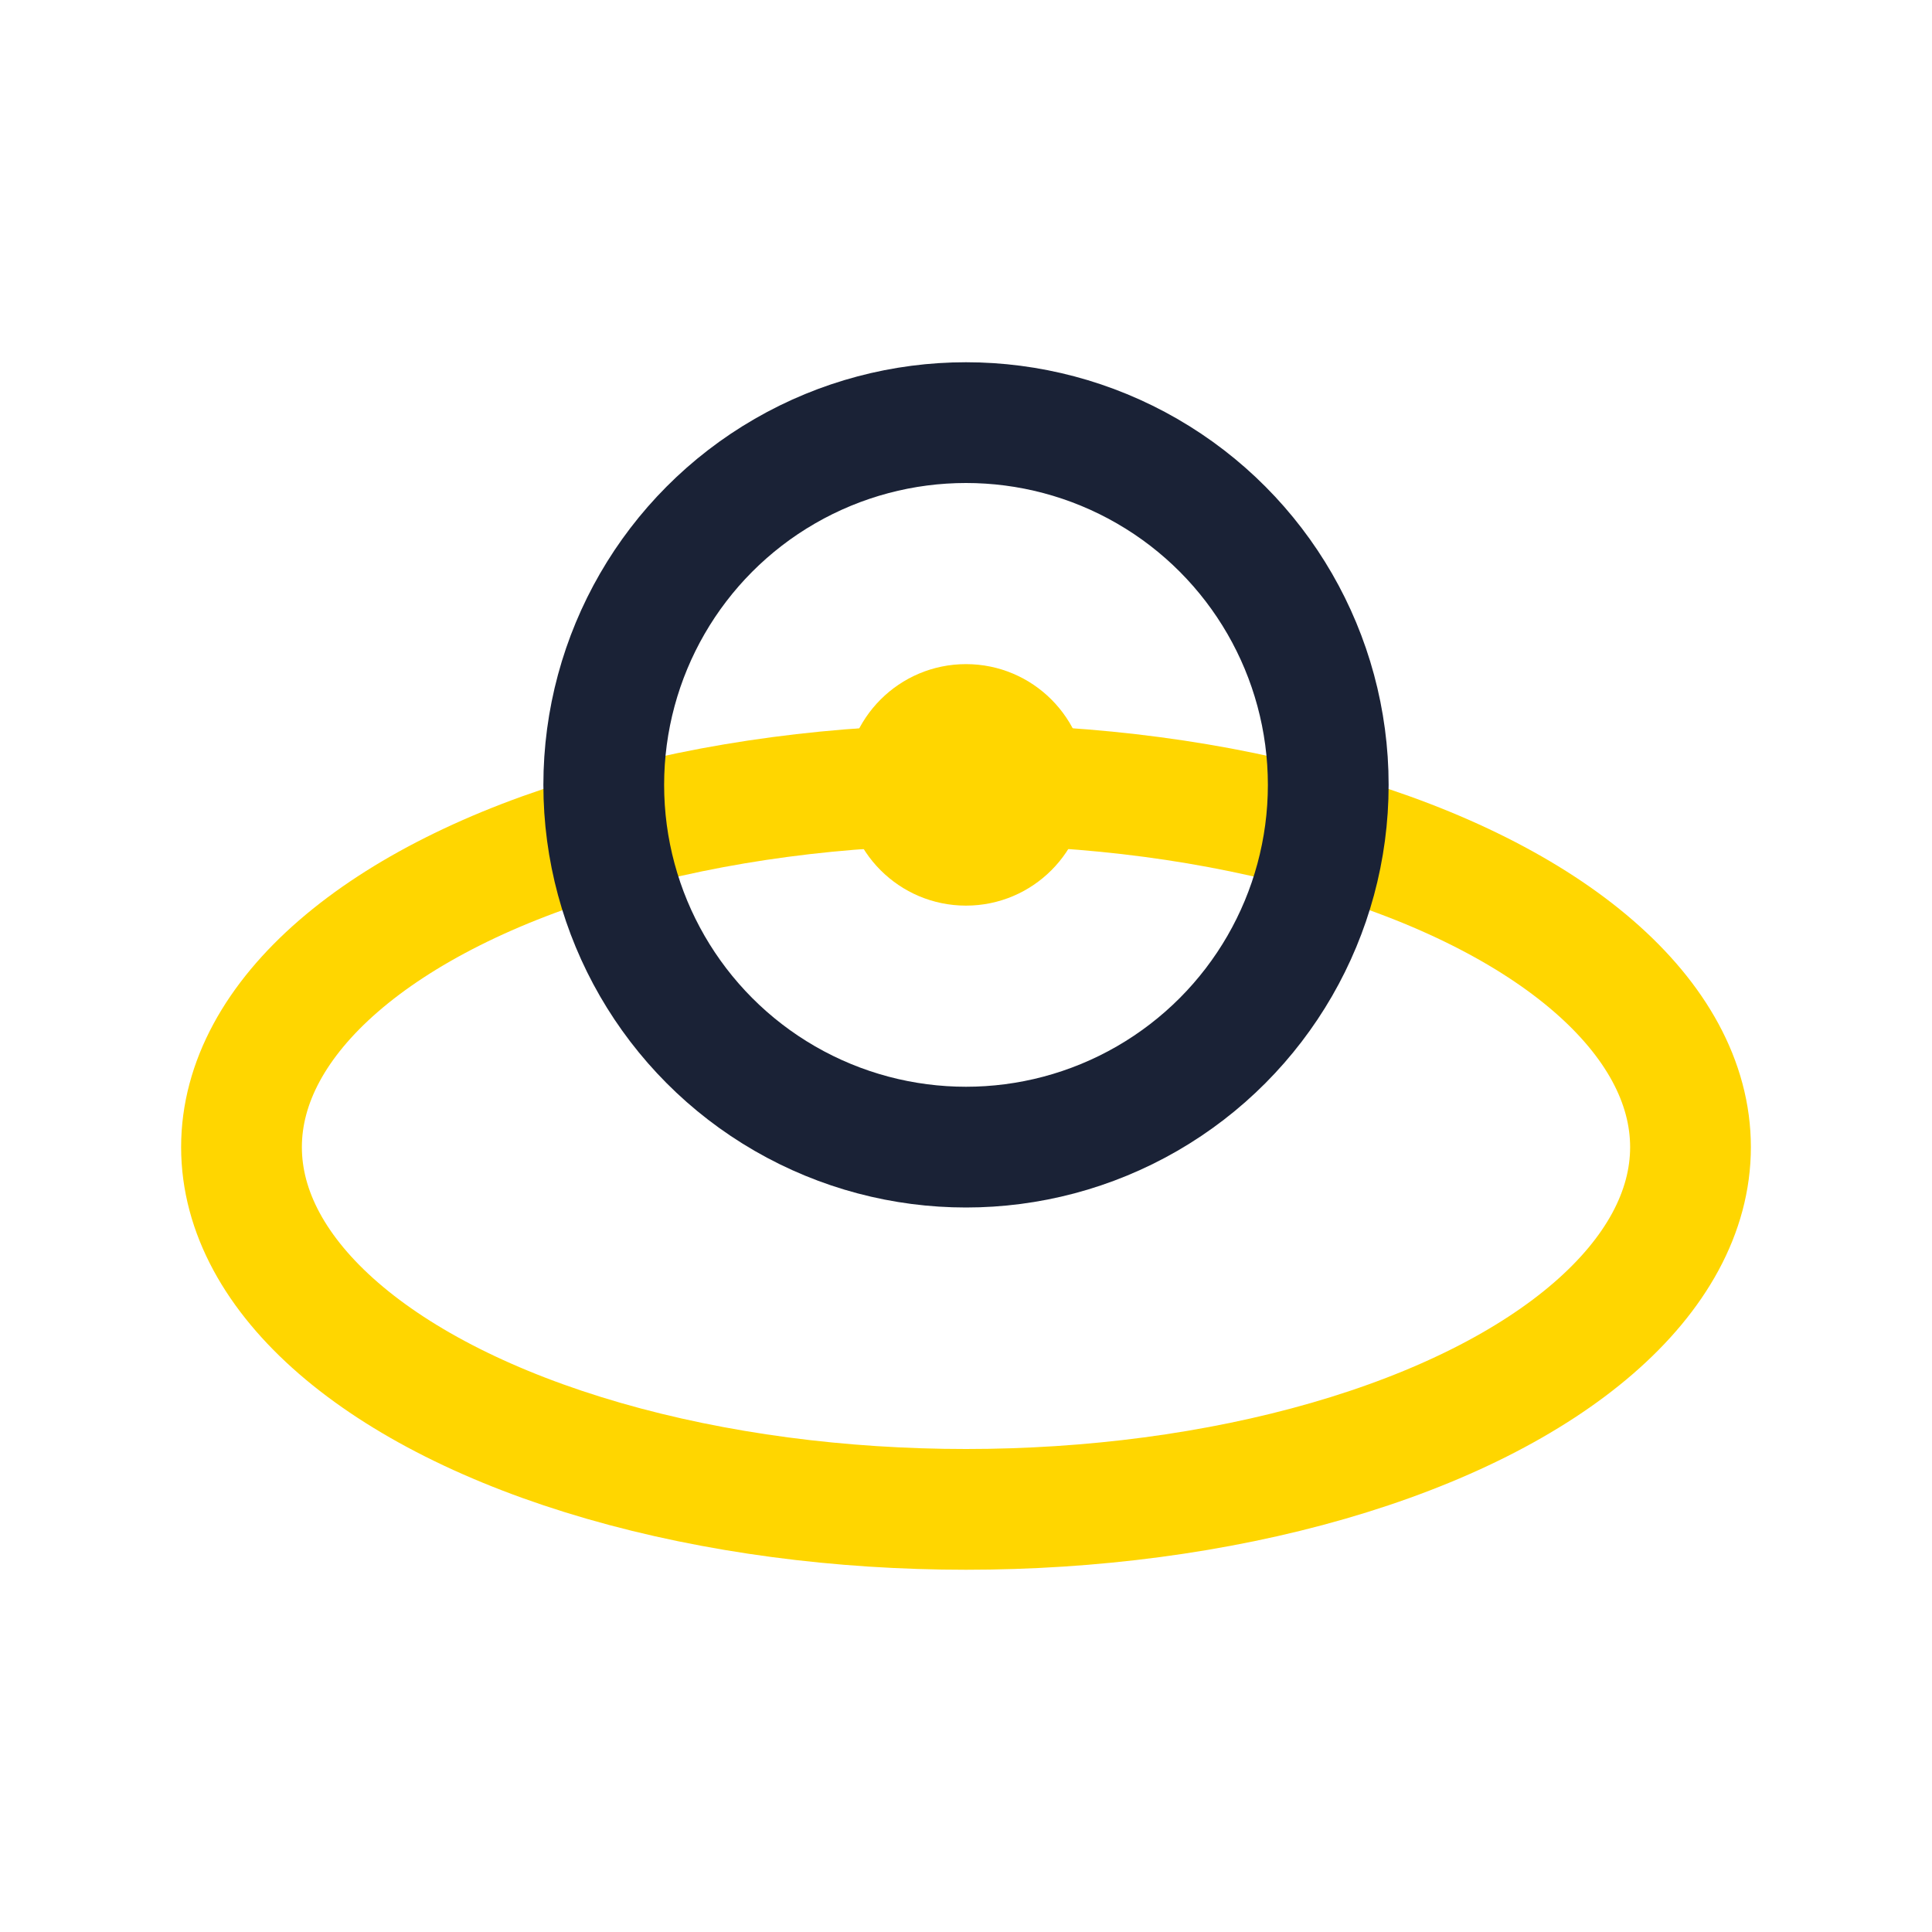 <?xml version="1.0" encoding="UTF-8"?>
<svg xmlns="http://www.w3.org/2000/svg" width="32" height="32" viewBox="0 0 32 32"><ellipse cx="16" cy="19" rx="12" ry="6" fill="none" stroke="#FFD600" stroke-width="2"/><circle cx="16" cy="13" r="6" fill="none" stroke="#1A2236" stroke-width="2"/><circle cx="16" cy="13" r="2" fill="#FFD600"/></svg>